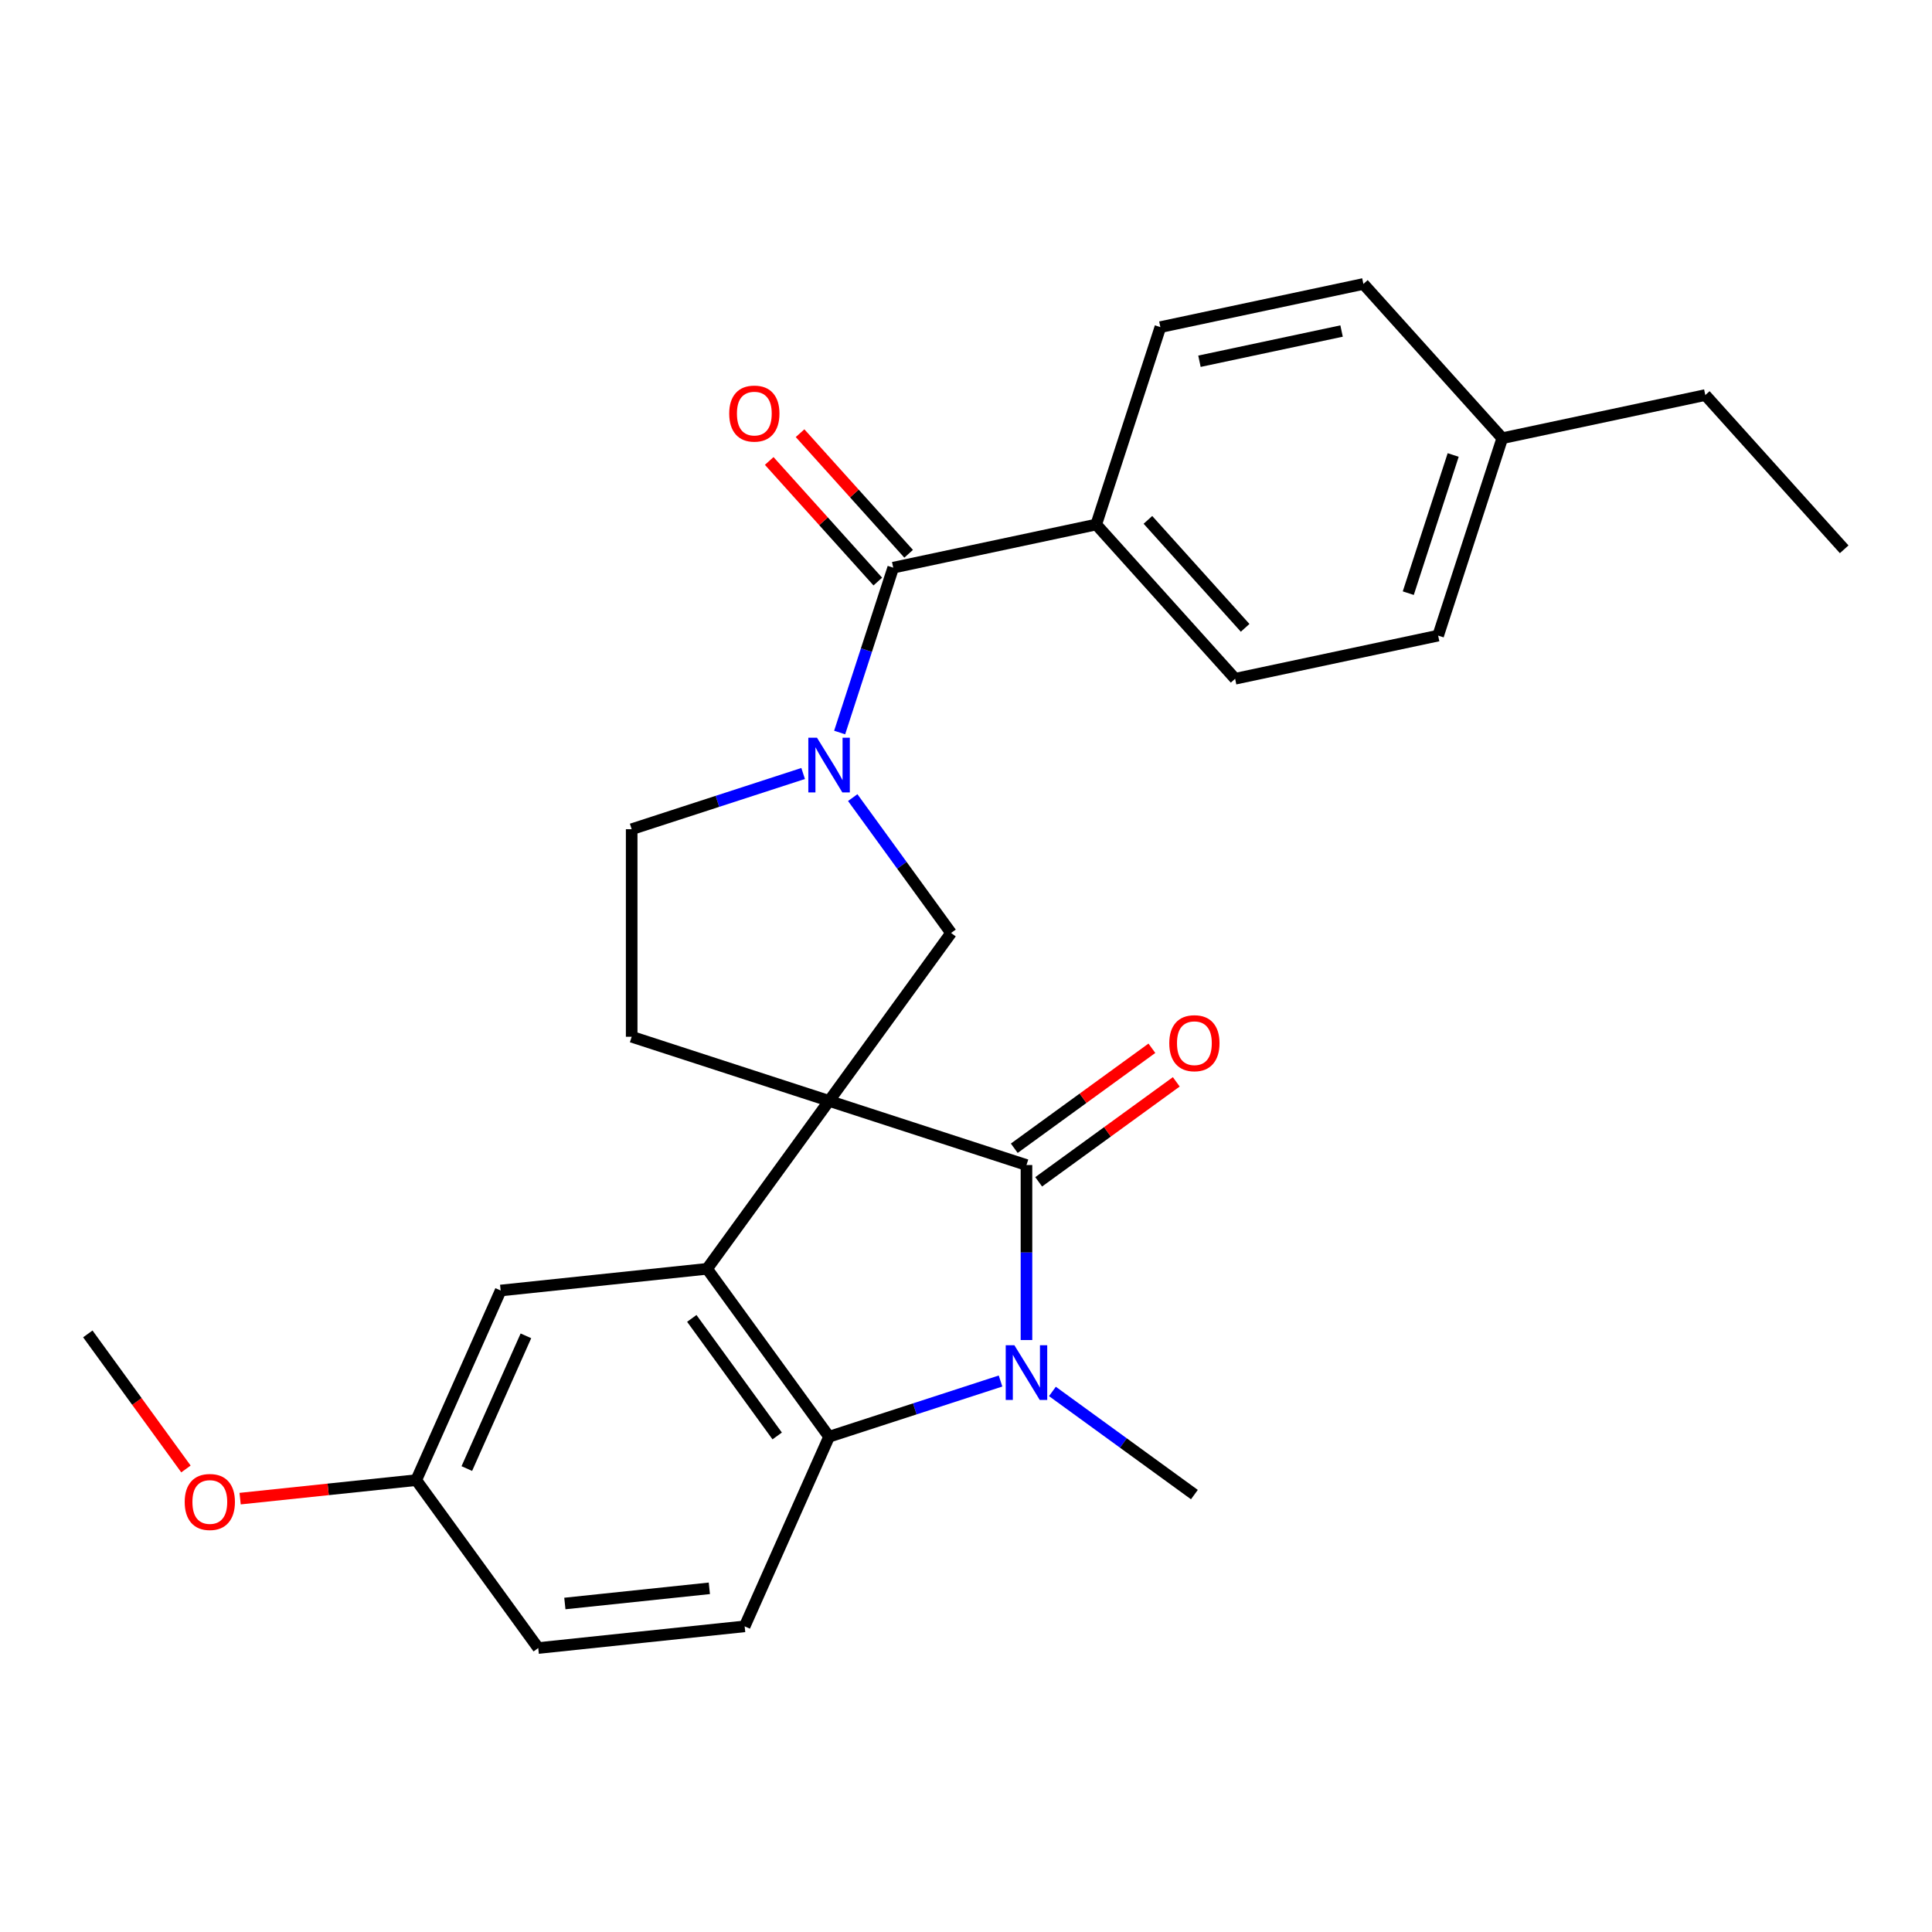 <?xml version='1.0' encoding='iso-8859-1'?>
<svg version='1.1' baseProfile='full'
              xmlns='http://www.w3.org/2000/svg'
                      xmlns:rdkit='http://www.rdkit.org/xml'
                      xmlns:xlink='http://www.w3.org/1999/xlink'
                  xml:space='preserve'
width='1000px' height='1000px' viewBox='0 0 1000 1000'>
<!-- END OF HEADER -->
<rect style='opacity:1.0;fill:#FFFFFF;stroke:none' width='1000' height='1000' x='0' y='0'> </rect>
<path class='bond-0' d='M 429.128,569.823 L 531.301,603.021' style='fill:none;fill-rule:evenodd;stroke:#000000;stroke-width:6px;stroke-linecap:butt;stroke-linejoin:miter;stroke-opacity:1' />
<path class='bond-2' d='M 429.128,569.823 L 365.982,656.736' style='fill:none;fill-rule:evenodd;stroke:#000000;stroke-width:6px;stroke-linecap:butt;stroke-linejoin:miter;stroke-opacity:1' />
<path class='bond-5' d='M 429.128,569.823 L 492.275,482.909' style='fill:none;fill-rule:evenodd;stroke:#000000;stroke-width:6px;stroke-linecap:butt;stroke-linejoin:miter;stroke-opacity:1' />
<path class='bond-7' d='M 429.128,569.823 L 326.955,536.625' style='fill:none;fill-rule:evenodd;stroke:#000000;stroke-width:6px;stroke-linecap:butt;stroke-linejoin:miter;stroke-opacity:1' />
<path class='bond-1' d='M 531.301,603.021 L 531.301,648.313' style='fill:none;fill-rule:evenodd;stroke:#000000;stroke-width:6px;stroke-linecap:butt;stroke-linejoin:miter;stroke-opacity:1' />
<path class='bond-1' d='M 531.301,648.313 L 531.301,693.606' style='fill:none;fill-rule:evenodd;stroke:#0000FF;stroke-width:6px;stroke-linecap:butt;stroke-linejoin:miter;stroke-opacity:1' />
<path class='bond-11' d='M 537.616,611.712 L 573.23,585.837' style='fill:none;fill-rule:evenodd;stroke:#000000;stroke-width:6px;stroke-linecap:butt;stroke-linejoin:miter;stroke-opacity:1' />
<path class='bond-11' d='M 573.23,585.837 L 608.844,559.962' style='fill:none;fill-rule:evenodd;stroke:#FF0000;stroke-width:6px;stroke-linecap:butt;stroke-linejoin:miter;stroke-opacity:1' />
<path class='bond-11' d='M 524.987,594.329 L 560.601,568.454' style='fill:none;fill-rule:evenodd;stroke:#000000;stroke-width:6px;stroke-linecap:butt;stroke-linejoin:miter;stroke-opacity:1' />
<path class='bond-11' d='M 560.601,568.454 L 596.215,542.579' style='fill:none;fill-rule:evenodd;stroke:#FF0000;stroke-width:6px;stroke-linecap:butt;stroke-linejoin:miter;stroke-opacity:1' />
<path class='bond-16' d='M 544.727,720.206 L 581.471,746.902' style='fill:none;fill-rule:evenodd;stroke:#0000FF;stroke-width:6px;stroke-linecap:butt;stroke-linejoin:miter;stroke-opacity:1' />
<path class='bond-16' d='M 581.471,746.902 L 618.215,773.598' style='fill:none;fill-rule:evenodd;stroke:#000000;stroke-width:6px;stroke-linecap:butt;stroke-linejoin:miter;stroke-opacity:1' />
<path class='bond-27' d='M 517.876,714.814 L 473.502,729.232' style='fill:none;fill-rule:evenodd;stroke:#0000FF;stroke-width:6px;stroke-linecap:butt;stroke-linejoin:miter;stroke-opacity:1' />
<path class='bond-27' d='M 473.502,729.232 L 429.128,743.65' style='fill:none;fill-rule:evenodd;stroke:#000000;stroke-width:6px;stroke-linecap:butt;stroke-linejoin:miter;stroke-opacity:1' />
<path class='bond-4' d='M 365.982,656.736 L 429.128,743.65' style='fill:none;fill-rule:evenodd;stroke:#000000;stroke-width:6px;stroke-linecap:butt;stroke-linejoin:miter;stroke-opacity:1' />
<path class='bond-4' d='M 358.071,682.403 L 402.274,743.242' style='fill:none;fill-rule:evenodd;stroke:#000000;stroke-width:6px;stroke-linecap:butt;stroke-linejoin:miter;stroke-opacity:1' />
<path class='bond-12' d='M 365.982,656.736 L 259.14,667.966' style='fill:none;fill-rule:evenodd;stroke:#000000;stroke-width:6px;stroke-linecap:butt;stroke-linejoin:miter;stroke-opacity:1' />
<path class='bond-3' d='M 441.368,412.842 L 466.821,447.875' style='fill:none;fill-rule:evenodd;stroke:#0000FF;stroke-width:6px;stroke-linecap:butt;stroke-linejoin:miter;stroke-opacity:1' />
<path class='bond-3' d='M 466.821,447.875 L 492.275,482.909' style='fill:none;fill-rule:evenodd;stroke:#000000;stroke-width:6px;stroke-linecap:butt;stroke-linejoin:miter;stroke-opacity:1' />
<path class='bond-6' d='M 434.602,379.15 L 448.464,336.486' style='fill:none;fill-rule:evenodd;stroke:#0000FF;stroke-width:6px;stroke-linecap:butt;stroke-linejoin:miter;stroke-opacity:1' />
<path class='bond-6' d='M 448.464,336.486 L 462.326,293.823' style='fill:none;fill-rule:evenodd;stroke:#000000;stroke-width:6px;stroke-linecap:butt;stroke-linejoin:miter;stroke-opacity:1' />
<path class='bond-26' d='M 415.703,400.358 L 371.329,414.776' style='fill:none;fill-rule:evenodd;stroke:#0000FF;stroke-width:6px;stroke-linecap:butt;stroke-linejoin:miter;stroke-opacity:1' />
<path class='bond-26' d='M 371.329,414.776 L 326.955,429.194' style='fill:none;fill-rule:evenodd;stroke:#000000;stroke-width:6px;stroke-linecap:butt;stroke-linejoin:miter;stroke-opacity:1' />
<path class='bond-8' d='M 429.128,743.65 L 385.432,841.793' style='fill:none;fill-rule:evenodd;stroke:#000000;stroke-width:6px;stroke-linecap:butt;stroke-linejoin:miter;stroke-opacity:1' />
<path class='bond-10' d='M 462.326,293.823 L 567.41,271.487' style='fill:none;fill-rule:evenodd;stroke:#000000;stroke-width:6px;stroke-linecap:butt;stroke-linejoin:miter;stroke-opacity:1' />
<path class='bond-13' d='M 470.31,286.634 L 442.21,255.426' style='fill:none;fill-rule:evenodd;stroke:#000000;stroke-width:6px;stroke-linecap:butt;stroke-linejoin:miter;stroke-opacity:1' />
<path class='bond-13' d='M 442.21,255.426 L 414.111,224.218' style='fill:none;fill-rule:evenodd;stroke:#FF0000;stroke-width:6px;stroke-linecap:butt;stroke-linejoin:miter;stroke-opacity:1' />
<path class='bond-13' d='M 454.343,301.011 L 426.243,269.803' style='fill:none;fill-rule:evenodd;stroke:#000000;stroke-width:6px;stroke-linecap:butt;stroke-linejoin:miter;stroke-opacity:1' />
<path class='bond-13' d='M 426.243,269.803 L 398.143,238.595' style='fill:none;fill-rule:evenodd;stroke:#FF0000;stroke-width:6px;stroke-linecap:butt;stroke-linejoin:miter;stroke-opacity:1' />
<path class='bond-9' d='M 326.955,536.625 L 326.955,429.194' style='fill:none;fill-rule:evenodd;stroke:#000000;stroke-width:6px;stroke-linecap:butt;stroke-linejoin:miter;stroke-opacity:1' />
<path class='bond-28' d='M 385.432,841.793 L 278.59,853.023' style='fill:none;fill-rule:evenodd;stroke:#000000;stroke-width:6px;stroke-linecap:butt;stroke-linejoin:miter;stroke-opacity:1' />
<path class='bond-28' d='M 367.16,822.109 L 292.37,829.97' style='fill:none;fill-rule:evenodd;stroke:#000000;stroke-width:6px;stroke-linecap:butt;stroke-linejoin:miter;stroke-opacity:1' />
<path class='bond-14' d='M 567.41,271.487 L 639.295,351.323' style='fill:none;fill-rule:evenodd;stroke:#000000;stroke-width:6px;stroke-linecap:butt;stroke-linejoin:miter;stroke-opacity:1' />
<path class='bond-14' d='M 594.16,269.085 L 644.48,324.971' style='fill:none;fill-rule:evenodd;stroke:#000000;stroke-width:6px;stroke-linecap:butt;stroke-linejoin:miter;stroke-opacity:1' />
<path class='bond-15' d='M 567.41,271.487 L 600.608,169.314' style='fill:none;fill-rule:evenodd;stroke:#000000;stroke-width:6px;stroke-linecap:butt;stroke-linejoin:miter;stroke-opacity:1' />
<path class='bond-17' d='M 259.14,667.966 L 215.443,766.109' style='fill:none;fill-rule:evenodd;stroke:#000000;stroke-width:6px;stroke-linecap:butt;stroke-linejoin:miter;stroke-opacity:1' />
<path class='bond-17' d='M 272.214,691.427 L 241.626,760.127' style='fill:none;fill-rule:evenodd;stroke:#000000;stroke-width:6px;stroke-linecap:butt;stroke-linejoin:miter;stroke-opacity:1' />
<path class='bond-19' d='M 639.295,351.323 L 744.379,328.987' style='fill:none;fill-rule:evenodd;stroke:#000000;stroke-width:6px;stroke-linecap:butt;stroke-linejoin:miter;stroke-opacity:1' />
<path class='bond-20' d='M 600.608,169.314 L 705.691,146.977' style='fill:none;fill-rule:evenodd;stroke:#000000;stroke-width:6px;stroke-linecap:butt;stroke-linejoin:miter;stroke-opacity:1' />
<path class='bond-20' d='M 620.838,186.98 L 694.396,171.345' style='fill:none;fill-rule:evenodd;stroke:#000000;stroke-width:6px;stroke-linecap:butt;stroke-linejoin:miter;stroke-opacity:1' />
<path class='bond-18' d='M 215.443,766.109 L 278.59,853.023' style='fill:none;fill-rule:evenodd;stroke:#000000;stroke-width:6px;stroke-linecap:butt;stroke-linejoin:miter;stroke-opacity:1' />
<path class='bond-22' d='M 215.443,766.109 L 169.865,770.9' style='fill:none;fill-rule:evenodd;stroke:#000000;stroke-width:6px;stroke-linecap:butt;stroke-linejoin:miter;stroke-opacity:1' />
<path class='bond-22' d='M 169.865,770.9 L 124.287,775.69' style='fill:none;fill-rule:evenodd;stroke:#FF0000;stroke-width:6px;stroke-linecap:butt;stroke-linejoin:miter;stroke-opacity:1' />
<path class='bond-29' d='M 744.379,328.987 L 777.577,226.814' style='fill:none;fill-rule:evenodd;stroke:#000000;stroke-width:6px;stroke-linecap:butt;stroke-linejoin:miter;stroke-opacity:1' />
<path class='bond-29' d='M 728.924,307.022 L 752.162,235.501' style='fill:none;fill-rule:evenodd;stroke:#000000;stroke-width:6px;stroke-linecap:butt;stroke-linejoin:miter;stroke-opacity:1' />
<path class='bond-21' d='M 705.691,146.977 L 777.577,226.814' style='fill:none;fill-rule:evenodd;stroke:#000000;stroke-width:6px;stroke-linecap:butt;stroke-linejoin:miter;stroke-opacity:1' />
<path class='bond-23' d='M 777.577,226.814 L 882.66,204.478' style='fill:none;fill-rule:evenodd;stroke:#000000;stroke-width:6px;stroke-linecap:butt;stroke-linejoin:miter;stroke-opacity:1' />
<path class='bond-24' d='M 96.246,760.333 L 70.85,725.379' style='fill:none;fill-rule:evenodd;stroke:#FF0000;stroke-width:6px;stroke-linecap:butt;stroke-linejoin:miter;stroke-opacity:1' />
<path class='bond-24' d='M 70.85,725.379 L 45.455,690.425' style='fill:none;fill-rule:evenodd;stroke:#000000;stroke-width:6px;stroke-linecap:butt;stroke-linejoin:miter;stroke-opacity:1' />
<path class='bond-25' d='M 882.66,204.478 L 954.545,284.315' style='fill:none;fill-rule:evenodd;stroke:#000000;stroke-width:6px;stroke-linecap:butt;stroke-linejoin:miter;stroke-opacity:1' />
<path  class='atom-2' d='M 525.041 696.292
L 534.321 711.292
Q 535.241 712.772, 536.721 715.452
Q 538.201 718.132, 538.281 718.292
L 538.281 696.292
L 542.041 696.292
L 542.041 724.612
L 538.161 724.612
L 528.201 708.212
Q 527.041 706.292, 525.801 704.092
Q 524.601 701.892, 524.241 701.212
L 524.241 724.612
L 520.561 724.612
L 520.561 696.292
L 525.041 696.292
' fill='#0000FF'/>
<path  class='atom-4' d='M 422.868 381.836
L 432.148 396.836
Q 433.068 398.316, 434.548 400.996
Q 436.028 403.676, 436.108 403.836
L 436.108 381.836
L 439.868 381.836
L 439.868 410.156
L 435.988 410.156
L 426.028 393.756
Q 424.868 391.836, 423.628 389.636
Q 422.428 387.436, 422.068 386.756
L 422.068 410.156
L 418.388 410.156
L 418.388 381.836
L 422.868 381.836
' fill='#0000FF'/>
<path  class='atom-12' d='M 605.215 539.954
Q 605.215 533.154, 608.575 529.354
Q 611.935 525.554, 618.215 525.554
Q 624.495 525.554, 627.855 529.354
Q 631.215 533.154, 631.215 539.954
Q 631.215 546.834, 627.815 550.754
Q 624.415 554.634, 618.215 554.634
Q 611.975 554.634, 608.575 550.754
Q 605.215 546.874, 605.215 539.954
M 618.215 551.434
Q 622.535 551.434, 624.855 548.554
Q 627.215 545.634, 627.215 539.954
Q 627.215 534.394, 624.855 531.594
Q 622.535 528.754, 618.215 528.754
Q 613.895 528.754, 611.535 531.554
Q 609.215 534.354, 609.215 539.954
Q 609.215 545.674, 611.535 548.554
Q 613.895 551.434, 618.215 551.434
' fill='#FF0000'/>
<path  class='atom-14' d='M 377.441 214.066
Q 377.441 207.266, 380.801 203.466
Q 384.161 199.666, 390.441 199.666
Q 396.721 199.666, 400.081 203.466
Q 403.441 207.266, 403.441 214.066
Q 403.441 220.946, 400.041 224.866
Q 396.641 228.746, 390.441 228.746
Q 384.201 228.746, 380.801 224.866
Q 377.441 220.986, 377.441 214.066
M 390.441 225.546
Q 394.761 225.546, 397.081 222.666
Q 399.441 219.746, 399.441 214.066
Q 399.441 208.506, 397.081 205.706
Q 394.761 202.866, 390.441 202.866
Q 386.121 202.866, 383.761 205.666
Q 381.441 208.466, 381.441 214.066
Q 381.441 219.786, 383.761 222.666
Q 386.121 225.546, 390.441 225.546
' fill='#FF0000'/>
<path  class='atom-23' d='M 95.601 777.419
Q 95.601 770.619, 98.961 766.819
Q 102.321 763.019, 108.601 763.019
Q 114.881 763.019, 118.241 766.819
Q 121.601 770.619, 121.601 777.419
Q 121.601 784.299, 118.201 788.219
Q 114.801 792.099, 108.601 792.099
Q 102.361 792.099, 98.961 788.219
Q 95.601 784.339, 95.601 777.419
M 108.601 788.899
Q 112.921 788.899, 115.241 786.019
Q 117.601 783.099, 117.601 777.419
Q 117.601 771.859, 115.241 769.059
Q 112.921 766.219, 108.601 766.219
Q 104.281 766.219, 101.921 769.019
Q 99.601 771.819, 99.601 777.419
Q 99.601 783.139, 101.921 786.019
Q 104.281 788.899, 108.601 788.899
' fill='#FF0000'/>
</svg>
